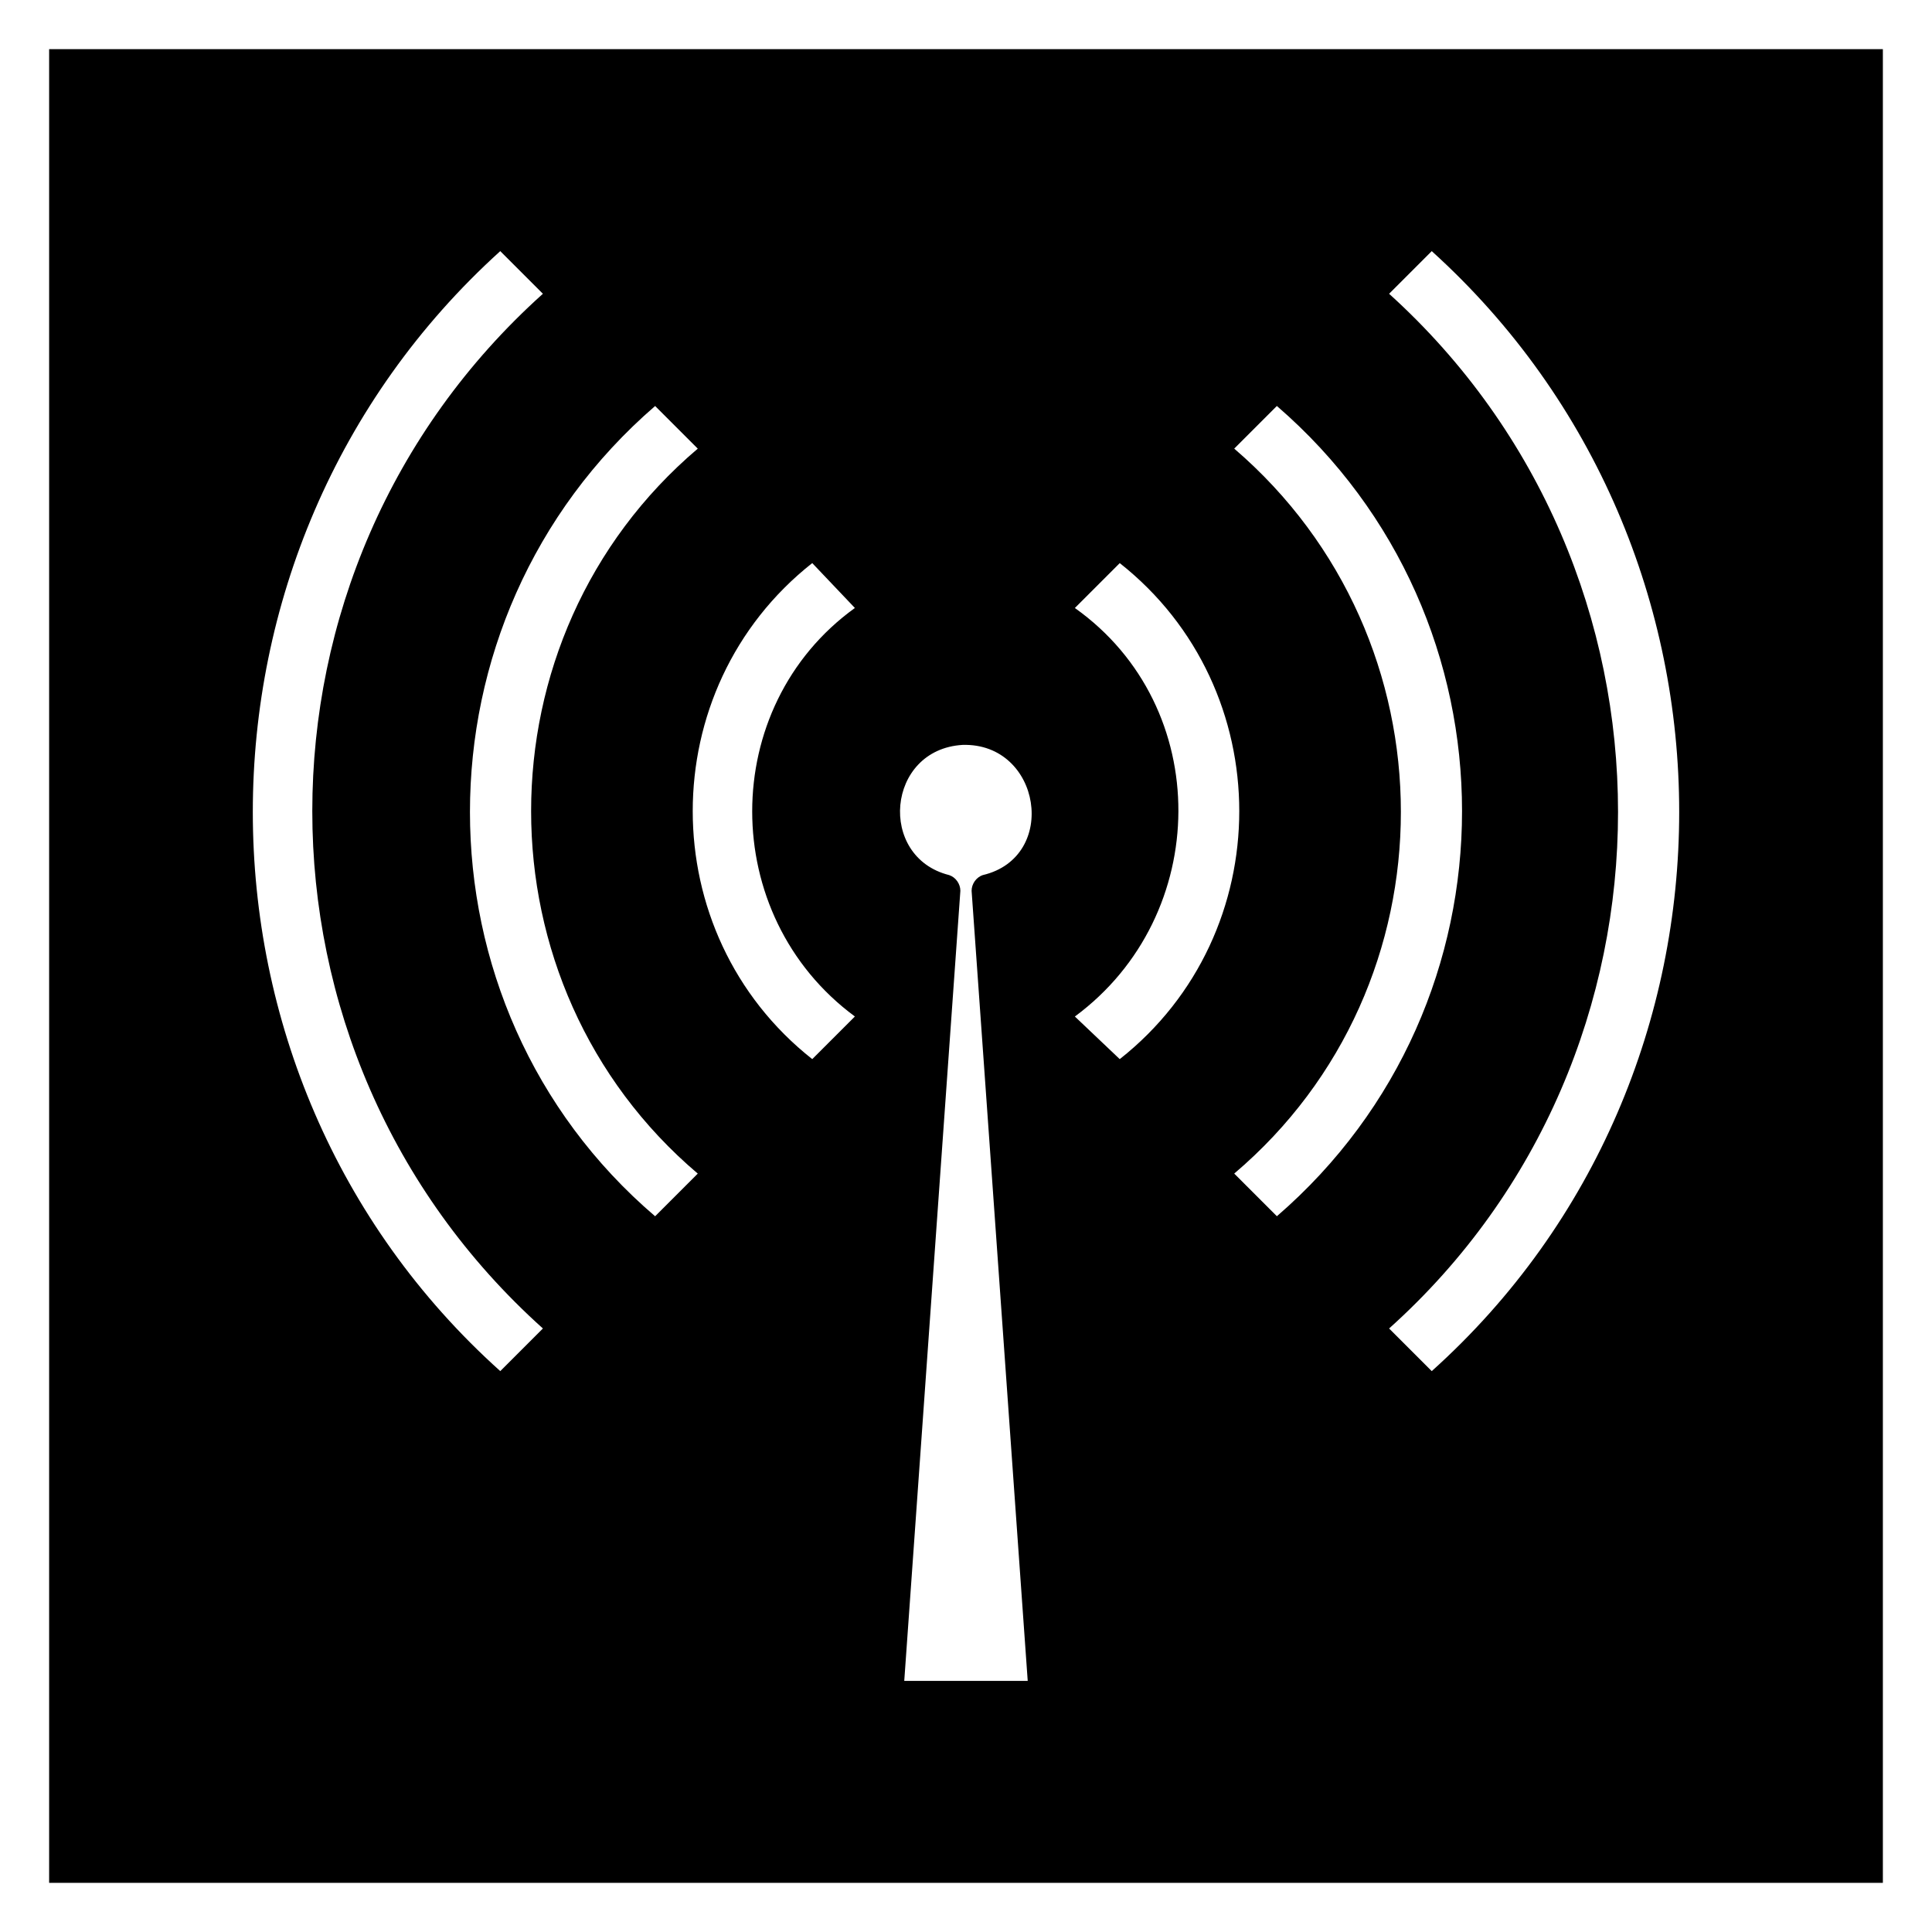 <?xml version="1.0" encoding="UTF-8"?>
<!-- Uploaded to: SVG Repo, www.svgrepo.com, Generator: SVG Repo Mixer Tools -->
<svg fill="#000000" width="800px" height="800px" version="1.1" viewBox="144 144 512 512" xmlns="http://www.w3.org/2000/svg">
 <path d="m157.02 157.02h485.96v485.96h-485.96zm226.62 432.43h32.715l-14.871-209.38c0-1.785 1.191-3.57 2.973-4.164 20.223-4.758 15.465-35.094-5.352-34.5-20.223 1.191-22.602 29.742-3.57 34.5 1.785 0.594 2.973 2.379 2.973 4.164l-14.871 209.38zm-24.387-164.77 11.301-11.301c-36.285-26.766-36.285-82.086 0-108.26l-11.301-11.895c-42.23 33.309-42.23 98.145 0 131.45zm-41.637 41.637 11.301-11.301c-58.887-49.965-58.887-142.16 0-192.12l-11.301-11.301c-65.43 56.508-65.43 158.82 0 214.73zm123.13-41.637c42.23-33.309 42.23-98.145 0-131.45l-11.895 11.895c36.879 26.172 36.285 81.488 0 108.26zm41.637 41.637c65.43-56.508 65.43-158.22 0-214.73l-11.301 11.301c58.887 50.559 58.887 142.16 0 192.12l11.301 11.301zm41.043 41.043c87.438-78.516 87.438-217.7 0-296.81l-11.301 11.301c80.895 73.164 80.895 201.64 0 274.21zm-246.85 0 11.301-11.301c-81.488-73.164-81.488-201.05 0-274.21l-11.301-11.301c-87.438 79.109-87.438 218.3 0 296.81z" fill-rule="evenodd"/>
</svg>